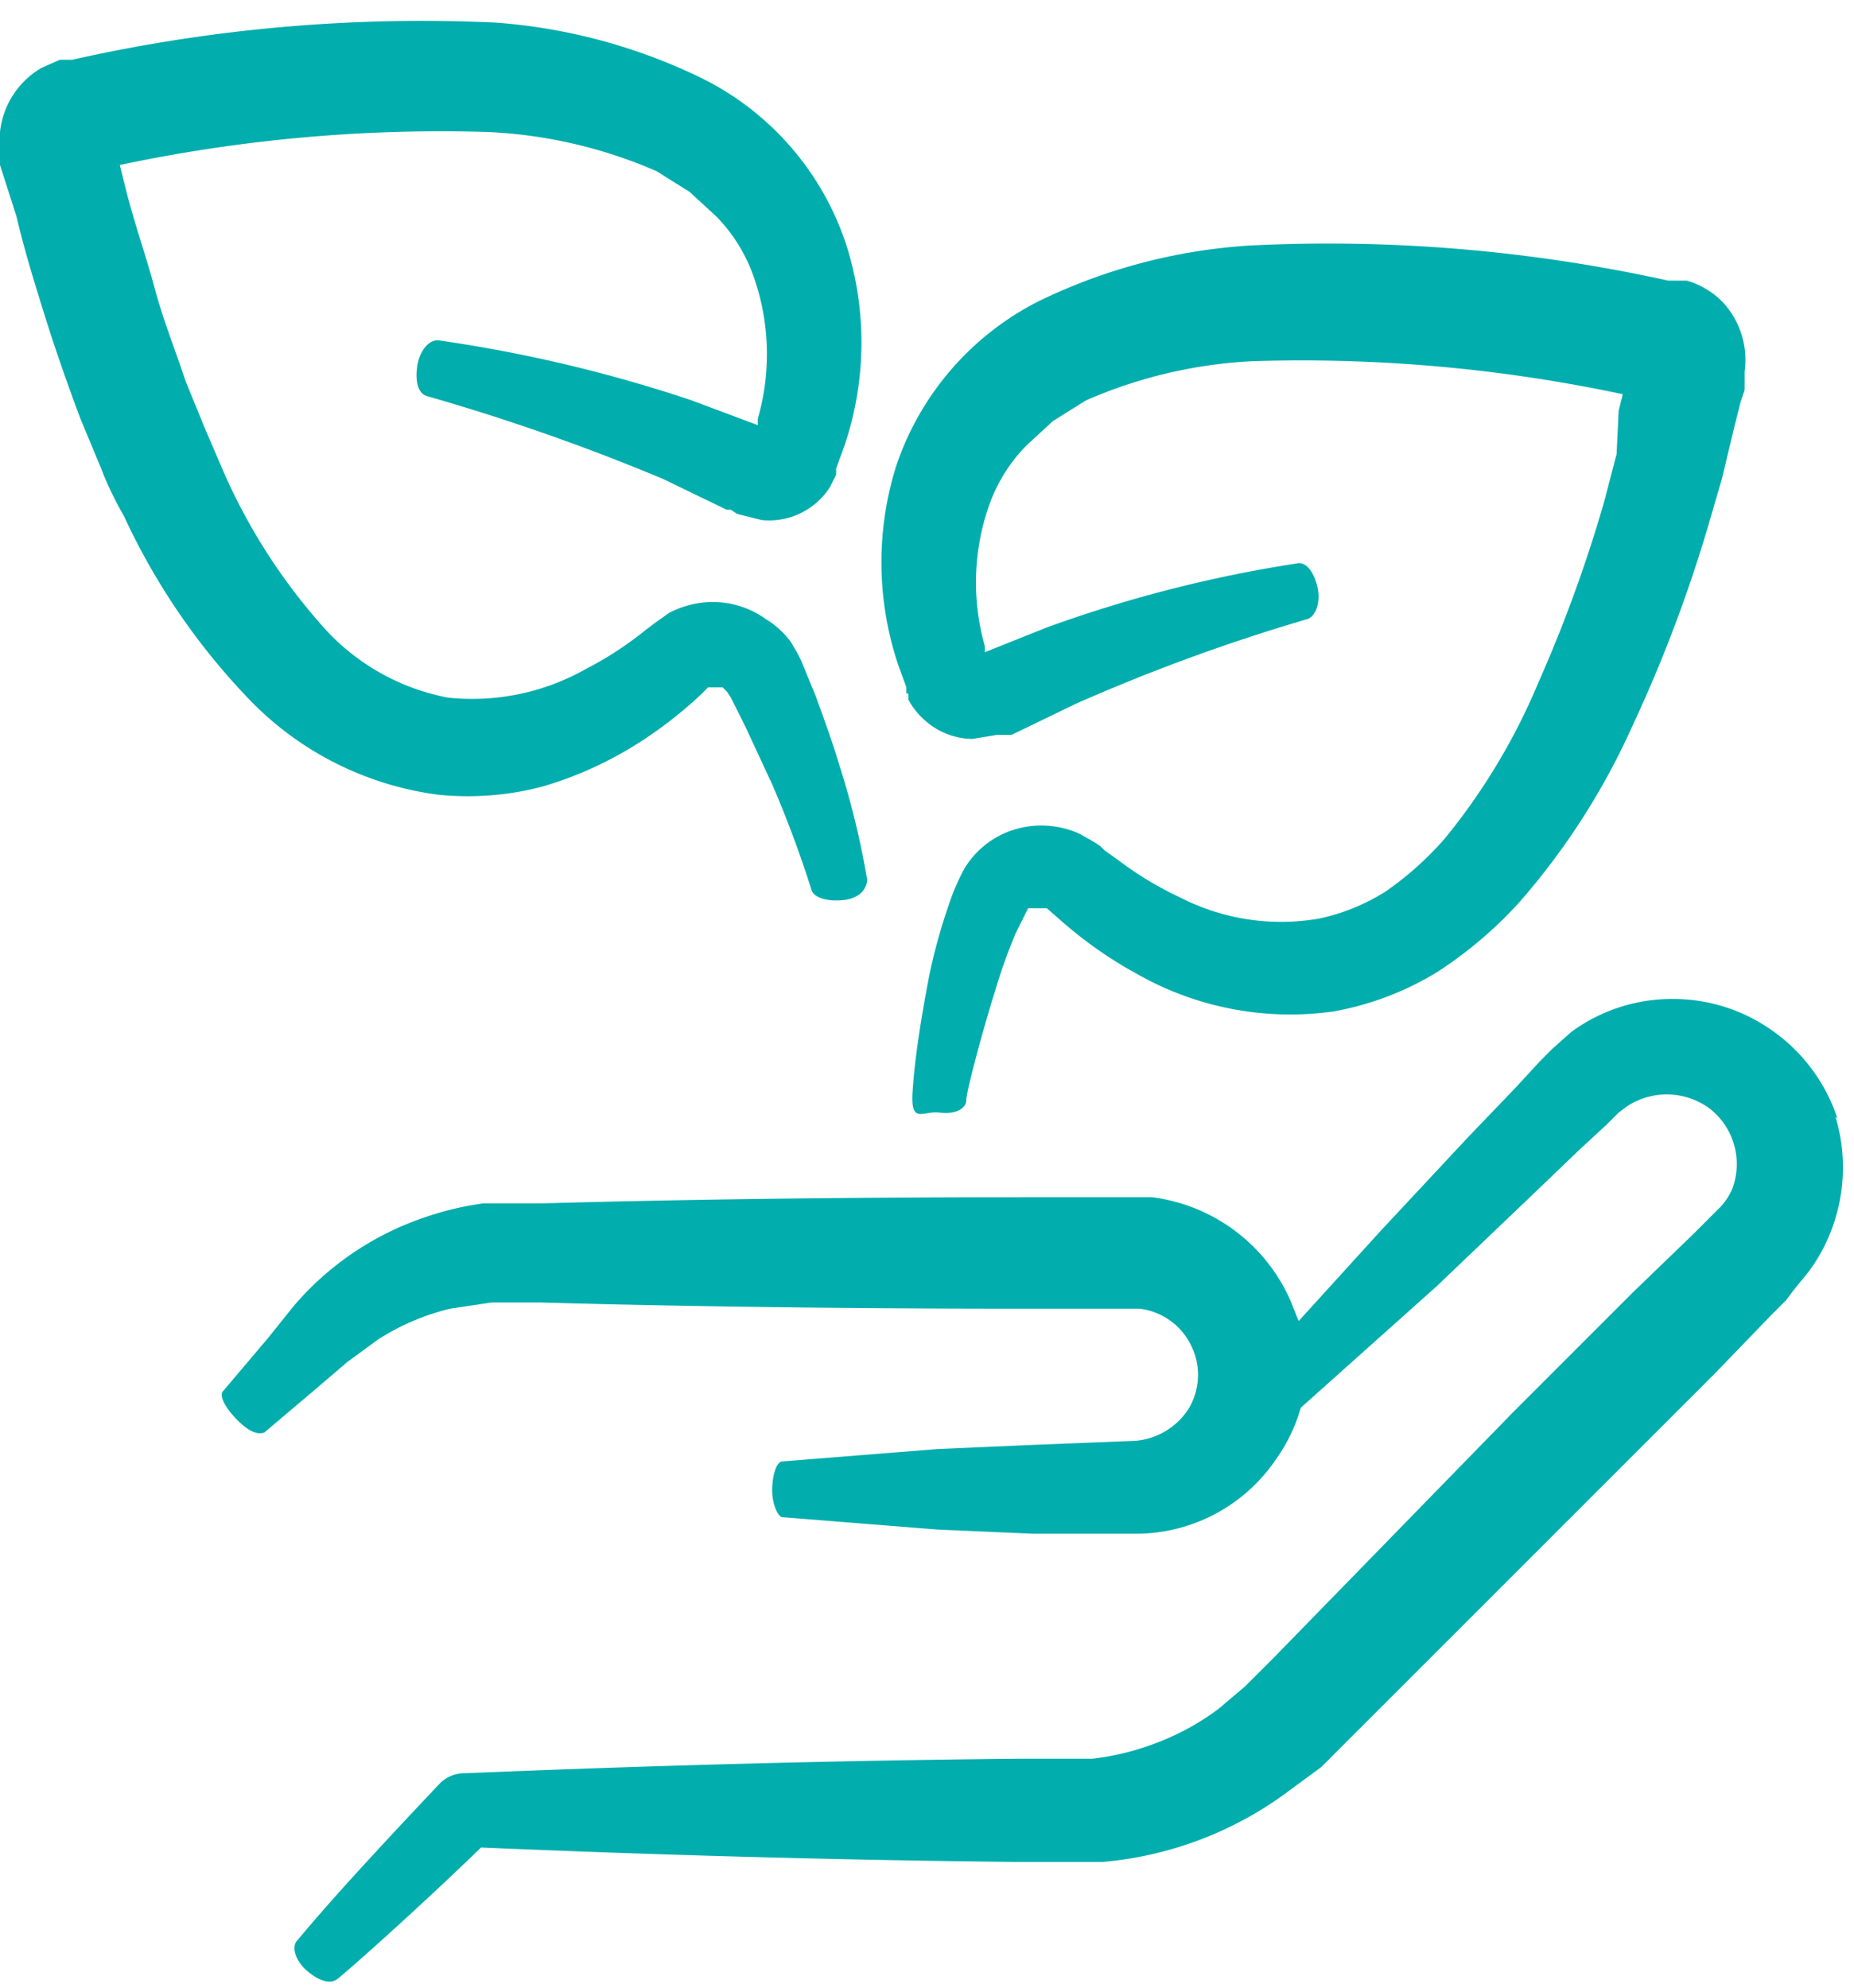 <svg xmlns="http://www.w3.org/2000/svg" width="69" height="74" viewBox="0 0 69 74"><defs><clipPath id="wwnia"><path d="M0 73.86V.764h68.694V73.86z"/></clipPath></defs><g><g><g/><g clip-path="url(#wwnia)"><path fill="#01aead" d="M68.386 41.642a6.454 6.454 0 0 0-2.458-3.304 6.378 6.378 0 0 0-3.842-1.153 6.3 6.3 0 0 0-3.612 1.23l-.691.614-.461.461-.922 1-1.768 1.843-3.227 3.458-3.073 3.38-.308-.768a6.531 6.531 0 0 0-5.148-3.841h-4.84c-6.225 0-12.448.076-17.904.23h-2.151c-.76.104-1.506.284-2.229.538a11.065 11.065 0 0 0-4.84 3.304l-.923 1.153-1.69 1.997c-.154.154.077.615.538 1.076.46.461.768.538.999.461l1.997-1.69 1.076-.922 1.153-.846a8.76 8.76 0 0 1 2.69-1.152l1.536-.23h1.844c5.456.153 11.68.23 17.903.23h4.38c.835.102 1.56.624 1.921 1.383.359.733.33 1.597-.077 2.305a2.612 2.612 0 0 1-1.998 1.23l-3.841.153-3.535.154-5.763.46c-.23 0-.384.539-.384 1.077 0 .538.23.999.384.999l5.763.46 3.535.154h3.995a6.3 6.3 0 0 0 5.071-2.766 6.224 6.224 0 0 0 .923-1.92l5.07-4.534 3.459-3.304 1.844-1.768.999-.922.46-.46.308-.231a2.69 2.69 0 0 1 3.074.077c.45.348.773.833.922 1.383a2.612 2.612 0 0 1-.077 1.613c-.11.257-.267.491-.461.692l-.154.153-.307.308-.538.538-2.229 2.151-4.456 4.457-8.913 9.144-1.076 1.075-.999.846a9.451 9.451 0 0 1-2.228 1.229 9.681 9.681 0 0 1-2.46.615h-2.765c-7.838.076-14.984.307-20.516.538h-.077c-.346 0-.678.139-.922.384-2.613 2.766-4.15 4.456-5.302 5.84-.23.23-.077.768.384 1.152.461.384.845.461 1.076.307.23-.153 2.92-2.535 5.379-4.917 5.378.23 12.294.46 19.978.538h3.15a13.523 13.523 0 0 0 6.685-2.46l1.46-1.075.615-.615.537-.538 8.99-8.99 4.457-4.456 2.152-2.229.538-.537.23-.308.307-.384a6.224 6.224 0 0 0 1.153-1.921 6.531 6.531 0 0 0 .154-4.226"/></g><g clip-path="url(#wwnia)"><path fill="#01aead" d="M60.165 16.9l-.461 1.767a52.555 52.555 0 0 1-2.46 6.762 23.436 23.436 0 0 1-3.457 5.763 11.986 11.986 0 0 1-2.228 1.997 7.607 7.607 0 0 1-2.459 1 8.222 8.222 0 0 1-5.148-.769 12.755 12.755 0 0 1-2.305-1.383l-.538-.384-.154-.154-.23-.154-.538-.307a3.458 3.458 0 0 0-2.459-.154 3.304 3.304 0 0 0-1.844 1.46c-.25.467-.456.955-.615 1.46-.284.83-.515 1.677-.691 2.536-.308 1.613-.538 3.073-.615 4.303-.077 1.23.384.691.999.768.614.077.999-.154.999-.46 0-.308.614-2.613 1.075-4.073.216-.731.473-1.45.769-2.152l.46-.922h.692l.615.538c.85.74 1.777 1.383 2.766 1.921a11.526 11.526 0 0 0 7.3 1.383c1.36-.244 2.663-.74 3.842-1.46a15.445 15.445 0 0 0 3.073-2.612 26.356 26.356 0 0 0 4.226-6.608 53.095 53.095 0 0 0 2.767-7.3l.538-1.844.46-1.921.231-.922.154-.461v-.692a3.15 3.15 0 0 0-.845-2.612 3.074 3.074 0 0 0-1.307-.769h-.691A58.704 58.704 0 0 0 46.488 9.14a20.9 20.9 0 0 0-7.838 2.075 10.68 10.68 0 0 0-5.302 6.147 11.987 11.987 0 0 0 .077 7.376l.307.845v.231h.077v.23c.156.292.364.553.615.769a2.69 2.69 0 0 0 1.767.691l.922-.153h.538l2.382-1.153a70.153 70.153 0 0 1 8.606-3.15c.307-.077.538-.615.384-1.23-.154-.614-.46-.922-.768-.845a49.099 49.099 0 0 0-9.298 2.382l-2.305.922v-.23a8.683 8.683 0 0 1 .154-5.225 6.07 6.07 0 0 1 1.383-2.229l.999-.922 1.23-.768a17.596 17.596 0 0 1 6.223-1.46c4.618-.144 9.236.27 13.754 1.23l-.153.614z"/></g><g clip-path="url(#wwnia)"><path fill="#01aead" d="M28.2 15.824l-2.459-.922a53.48 53.48 0 0 0-9.374-2.228c-.384-.077-.769.384-.845.999-.077.614.076.998.384 1.075a79.221 79.221 0 0 1 8.76 3.074l2.381 1.152h.154l.23.154.923.23a2.69 2.69 0 0 0 2.535-1.229l.23-.46v-.231l.308-.846c.817-2.413.844-5.023.077-7.453a10.604 10.604 0 0 0-5.379-6.224A20.977 20.977 0 0 0 18.442.841 59.242 59.242 0 0 0 2.69 2.224h-.461l-.692.307A3.15 3.15 0 0 0 0 4.913a3.15 3.15 0 0 0 0 .768v.461l.615 1.921c.307 1.307.692 2.536 1.076 3.765.384 1.23.845 2.536 1.306 3.765l.768 1.845c.23.614.538 1.229.846 1.767a24.896 24.896 0 0 0 4.456 6.608 11.91 11.91 0 0 0 7.223 3.765c1.314.137 2.642.033 3.919-.307 1.16-.341 2.27-.832 3.304-1.46a15.52 15.52 0 0 0 2.612-1.998l.23-.23h.539l.153.153.154.23.538 1.076.999 2.152a41.261 41.261 0 0 1 1.46 3.919c.077.307.614.46 1.23.384.614-.077.844-.461.844-.769a31.427 31.427 0 0 0-1.075-4.38c-.23-.768-.538-1.613-.846-2.458l-.537-1.306-.154-.308-.23-.384a3.227 3.227 0 0 0-.923-.845 3.38 3.38 0 0 0-2.382-.615c-.43.052-.846.182-1.23.384l-.537.384-.307.231a12.832 12.832 0 0 1-2.229 1.46 8.606 8.606 0 0 1-5.148 1.076A8.299 8.299 0 0 1 11.91 23.2 21.822 21.822 0 0 1 8.3 17.514l-.692-1.613-.691-1.69c-.384-1.153-.845-2.306-1.153-3.458-.307-1.153-.768-2.46-1.076-3.689l-.23-.922a57.63 57.63 0 0 1 13.677-1.23c2.172.096 4.308.59 6.3 1.46l1.23.77 1 .921a6.07 6.07 0 0 1 1.382 2.229 8.683 8.683 0 0 1 .154 5.301z"/></g></g></g></svg>